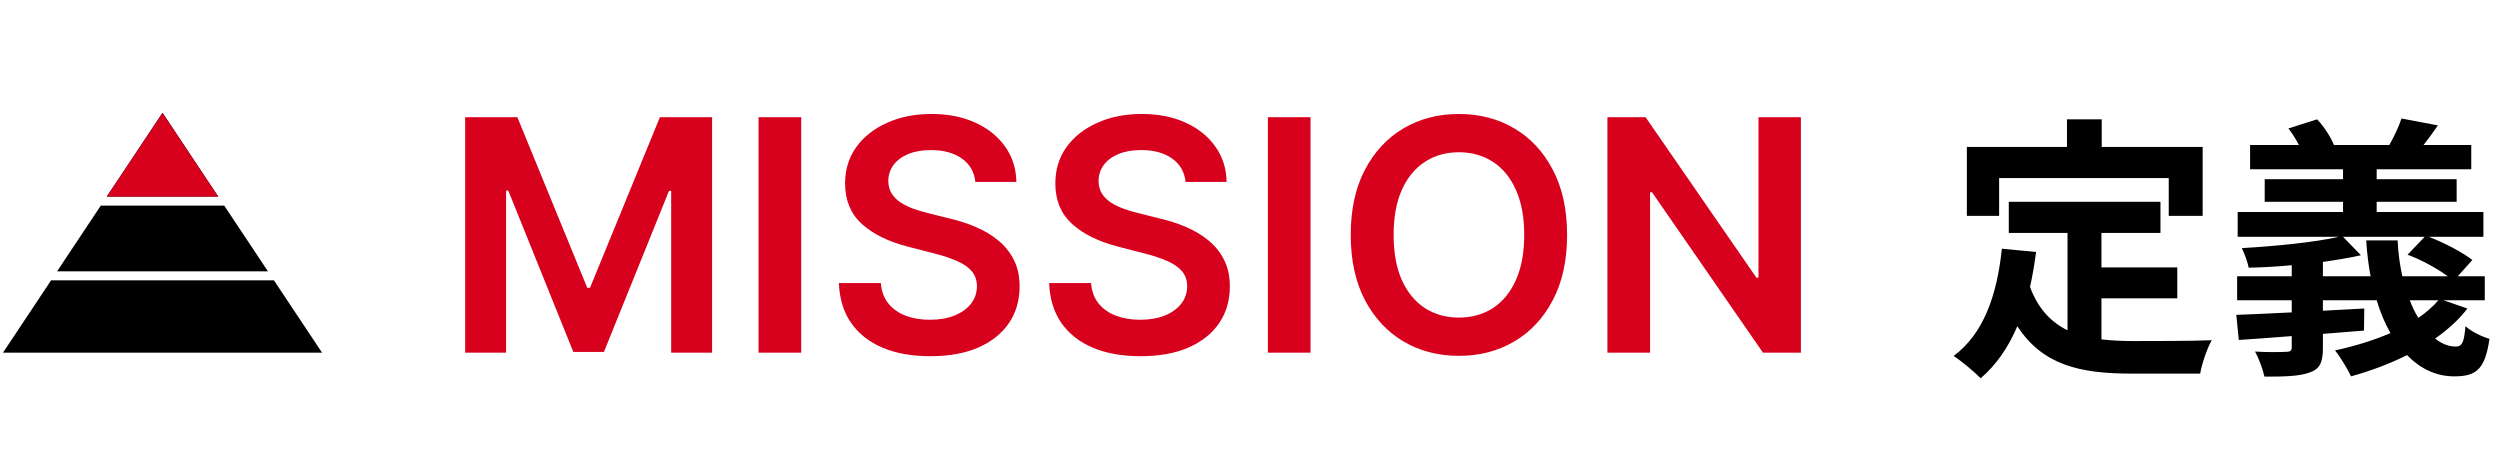<svg width="417" height="77" viewBox="0 0 417 77" fill="none" xmlns="http://www.w3.org/2000/svg">
<path fill-rule="evenodd" clip-rule="evenodd" d="M27.107 18.82L36.401 32.792H17.813L27.107 18.82ZM16.814 34.294H37.4L44.695 45.262H9.519L16.814 34.294ZM8.52 46.764L0.5 58.82H53.714L45.694 46.764H8.52Z" fill="black"/>
<path fill-rule="evenodd" clip-rule="evenodd" d="M27.106 18.82L36.4 32.792H17.812L27.106 18.82Z" fill="#D7001D"/>
<path d="M77.588 19.548H86.294L97.954 48.005H98.414L110.073 19.548H118.779V58.82H111.952V31.84H111.588L100.734 58.705H95.633L84.779 31.782H84.415V58.82H77.588V19.548ZM133.64 19.548V58.82H126.526V19.548H133.64ZM162.687 30.344C162.508 28.669 161.754 27.365 160.425 26.432C159.108 25.499 157.395 25.032 155.285 25.032C153.802 25.032 152.53 25.256 151.469 25.703C150.408 26.151 149.596 26.758 149.034 27.525C148.471 28.292 148.184 29.168 148.171 30.152C148.171 30.97 148.356 31.68 148.727 32.281C149.111 32.881 149.628 33.393 150.28 33.815C150.932 34.224 151.655 34.569 152.447 34.85C153.24 35.131 154.039 35.368 154.844 35.56L158.526 36.48C160.009 36.825 161.434 37.292 162.802 37.88C164.183 38.468 165.417 39.209 166.503 40.104C167.603 40.999 168.472 42.08 169.111 43.345C169.751 44.611 170.07 46.094 170.07 47.794C170.07 50.095 169.482 52.121 168.306 53.873C167.13 55.611 165.43 56.973 163.205 57.957C160.993 58.929 158.315 59.415 155.17 59.415C152.115 59.415 149.462 58.942 147.212 57.996C144.975 57.05 143.224 55.669 141.958 53.854C140.705 52.038 140.028 49.827 139.925 47.219H146.925C147.027 48.587 147.449 49.724 148.19 50.632C148.932 51.54 149.897 52.217 151.086 52.665C152.287 53.112 153.63 53.336 155.113 53.336C156.66 53.336 158.015 53.106 159.178 52.646C160.354 52.173 161.275 51.521 161.939 50.69C162.604 49.846 162.943 48.861 162.956 47.736C162.943 46.714 162.643 45.87 162.055 45.205C161.466 44.528 160.642 43.965 159.581 43.518C158.532 43.057 157.305 42.648 155.899 42.291L151.431 41.14C148.197 40.309 145.64 39.05 143.76 37.362C141.894 35.662 140.961 33.406 140.961 30.593C140.961 28.279 141.587 26.253 142.84 24.514C144.106 22.776 145.825 21.427 147.998 20.468C150.172 19.496 152.633 19.011 155.381 19.011C158.168 19.011 160.61 19.496 162.706 20.468C164.816 21.427 166.471 22.763 167.673 24.476C168.875 26.176 169.495 28.132 169.533 30.344H162.687ZM197.756 30.344C197.577 28.669 196.822 27.365 195.493 26.432C194.176 25.499 192.463 25.032 190.354 25.032C188.871 25.032 187.599 25.256 186.538 25.703C185.477 26.151 184.665 26.758 184.102 27.525C183.54 28.292 183.252 29.168 183.239 30.152C183.239 30.97 183.425 31.68 183.795 32.281C184.179 32.881 184.697 33.393 185.349 33.815C186.001 34.224 186.723 34.569 187.516 34.85C188.308 35.131 189.107 35.368 189.913 35.56L193.594 36.48C195.077 36.825 196.503 37.292 197.871 37.88C199.251 38.468 200.485 39.209 201.572 40.104C202.671 40.999 203.54 42.08 204.18 43.345C204.819 44.611 205.138 46.094 205.138 47.794C205.138 50.095 204.55 52.121 203.374 53.873C202.198 55.611 200.498 56.973 198.273 57.957C196.062 58.929 193.384 59.415 190.239 59.415C187.183 59.415 184.531 58.942 182.281 57.996C180.043 57.05 178.292 55.669 177.026 53.854C175.773 52.038 175.096 49.827 174.994 47.219H181.993C182.095 48.587 182.517 49.724 183.259 50.632C184 51.54 184.965 52.217 186.154 52.665C187.356 53.112 188.698 53.336 190.181 53.336C191.728 53.336 193.083 53.106 194.246 52.646C195.423 52.173 196.343 51.521 197.008 50.69C197.673 49.846 198.011 48.861 198.024 47.736C198.011 46.714 197.711 45.87 197.123 45.205C196.535 44.528 195.71 43.965 194.649 43.518C193.601 43.057 192.374 42.648 190.967 42.291L186.499 41.14C183.265 40.309 180.708 39.05 178.829 37.362C176.962 35.662 176.029 33.406 176.029 30.593C176.029 28.279 176.656 26.253 177.908 24.514C179.174 22.776 180.893 21.427 183.067 20.468C185.24 19.496 187.701 19.011 190.45 19.011C193.237 19.011 195.678 19.496 197.775 20.468C199.884 21.427 201.54 22.763 202.741 24.476C203.943 26.176 204.563 28.132 204.602 30.344H197.756ZM218.595 19.548V58.82H211.481V19.548H218.595ZM261.392 39.184C261.392 43.416 260.599 47.04 259.014 50.057C257.441 53.061 255.294 55.362 252.571 56.96C249.86 58.558 246.786 59.357 243.347 59.357C239.908 59.357 236.827 58.558 234.104 56.96C231.394 55.349 229.246 53.042 227.661 50.038C226.088 47.021 225.302 43.403 225.302 39.184C225.302 34.952 226.088 31.334 227.661 28.33C229.246 25.313 231.394 23.006 234.104 21.408C236.827 19.81 239.908 19.011 243.347 19.011C246.786 19.011 249.86 19.81 252.571 21.408C255.294 23.006 257.441 25.313 259.014 28.33C260.599 31.334 261.392 34.952 261.392 39.184ZM254.239 39.184C254.239 36.205 253.772 33.693 252.839 31.648C251.919 29.59 250.64 28.036 249.004 26.988C247.368 25.927 245.482 25.396 243.347 25.396C241.212 25.396 239.326 25.927 237.69 26.988C236.054 28.036 234.769 29.59 233.836 31.648C232.915 33.693 232.455 36.205 232.455 39.184C232.455 42.163 232.915 44.681 233.836 46.739C234.769 48.785 236.054 50.338 237.69 51.399C239.326 52.447 241.212 52.972 243.347 52.972C245.482 52.972 247.368 52.447 249.004 51.399C250.64 50.338 251.919 48.785 252.839 46.739C253.772 44.681 254.239 42.163 254.239 39.184ZM300.391 19.548V58.82H294.063L275.558 32.07H275.232V58.82H268.118V19.548H274.484L292.97 46.318H293.315V19.548H300.391Z" fill="#D7001D"/>
<path d="M333.455 29.702V36.004H328.073V24.504H344.771V19.904H350.567V24.504H367.403V36.004H361.745V29.702H333.455ZM350.521 49.758V56.612C352.177 56.796 353.925 56.888 355.765 56.888C358.249 56.888 365.839 56.888 368.921 56.75C368.139 58.084 367.265 60.706 366.989 62.316H355.489C347.025 62.316 340.723 60.936 336.491 54.404C335.019 57.9 332.995 60.844 330.373 63.098C329.453 62.132 327.153 60.2 325.865 59.372C330.833 55.692 333.087 49.344 333.915 41.478L339.619 42.03C339.343 44.1 339.021 46.032 338.607 47.872C339.987 51.552 342.149 53.76 344.863 55.094V38.856H335.065V33.658H360.365V38.856H350.521V44.606H363.171V49.758H350.521ZM406.733 50.08H401.949C402.363 51.138 402.823 52.15 403.375 53.024C404.663 52.15 405.813 51.138 406.733 50.08ZM387.459 46.078H395.417C395.049 44.192 394.819 42.168 394.681 40.098H399.925C400.017 42.214 400.293 44.192 400.707 46.078H408.297C406.503 44.79 403.881 43.318 401.581 42.49L404.433 39.5H390.817L393.807 42.582C391.921 42.996 389.759 43.364 387.459 43.686V46.078ZM407.561 50.08L411.563 51.46C410.137 53.346 408.251 55.002 406.181 56.474C407.285 57.348 408.435 57.808 409.631 57.808C410.735 57.808 411.011 56.98 411.241 54.404C412.299 55.37 414.001 56.152 415.243 56.52C414.507 61.672 412.989 62.776 409.355 62.776C406.319 62.776 403.697 61.488 401.489 59.234C398.545 60.706 395.325 61.902 392.151 62.776C391.645 61.672 390.357 59.51 389.483 58.452C392.657 57.762 395.877 56.796 398.729 55.554C397.809 53.944 397.027 52.104 396.429 50.08H387.459V51.828L394.359 51.46L394.313 55.14L387.459 55.692V58.038C387.459 60.476 386.953 61.534 385.251 62.132C383.457 62.776 381.111 62.822 377.707 62.822C377.431 61.534 376.787 59.832 376.143 58.636C378.121 58.774 380.651 58.728 381.341 58.682C382.031 58.682 382.261 58.498 382.261 57.9V56.06C379.041 56.336 376.005 56.52 373.429 56.704L373.015 52.518C375.545 52.426 378.765 52.288 382.261 52.104V50.08H373.153V46.078H382.261V44.238C379.823 44.468 377.339 44.606 375.085 44.652C374.901 43.732 374.395 42.306 373.935 41.386C379.547 41.064 386.079 40.42 390.127 39.5H373.245V35.36H390.817V33.658H377.753V29.886H390.817V28.23H375.315V24.182H383.457C382.951 23.216 382.353 22.25 381.709 21.422L386.493 19.904C387.643 21.1 388.793 22.894 389.299 24.182H398.545C399.327 22.802 400.155 21.054 400.569 19.766L406.641 20.916C405.813 22.112 404.985 23.262 404.249 24.182H412.207V28.23H396.429V29.886H409.769V33.658H396.429V35.36H414.231V39.5H405.123C407.653 40.466 410.735 42.076 412.391 43.364L409.953 46.078H414.461V50.08H407.561Z" fill="black"/>
</svg>
